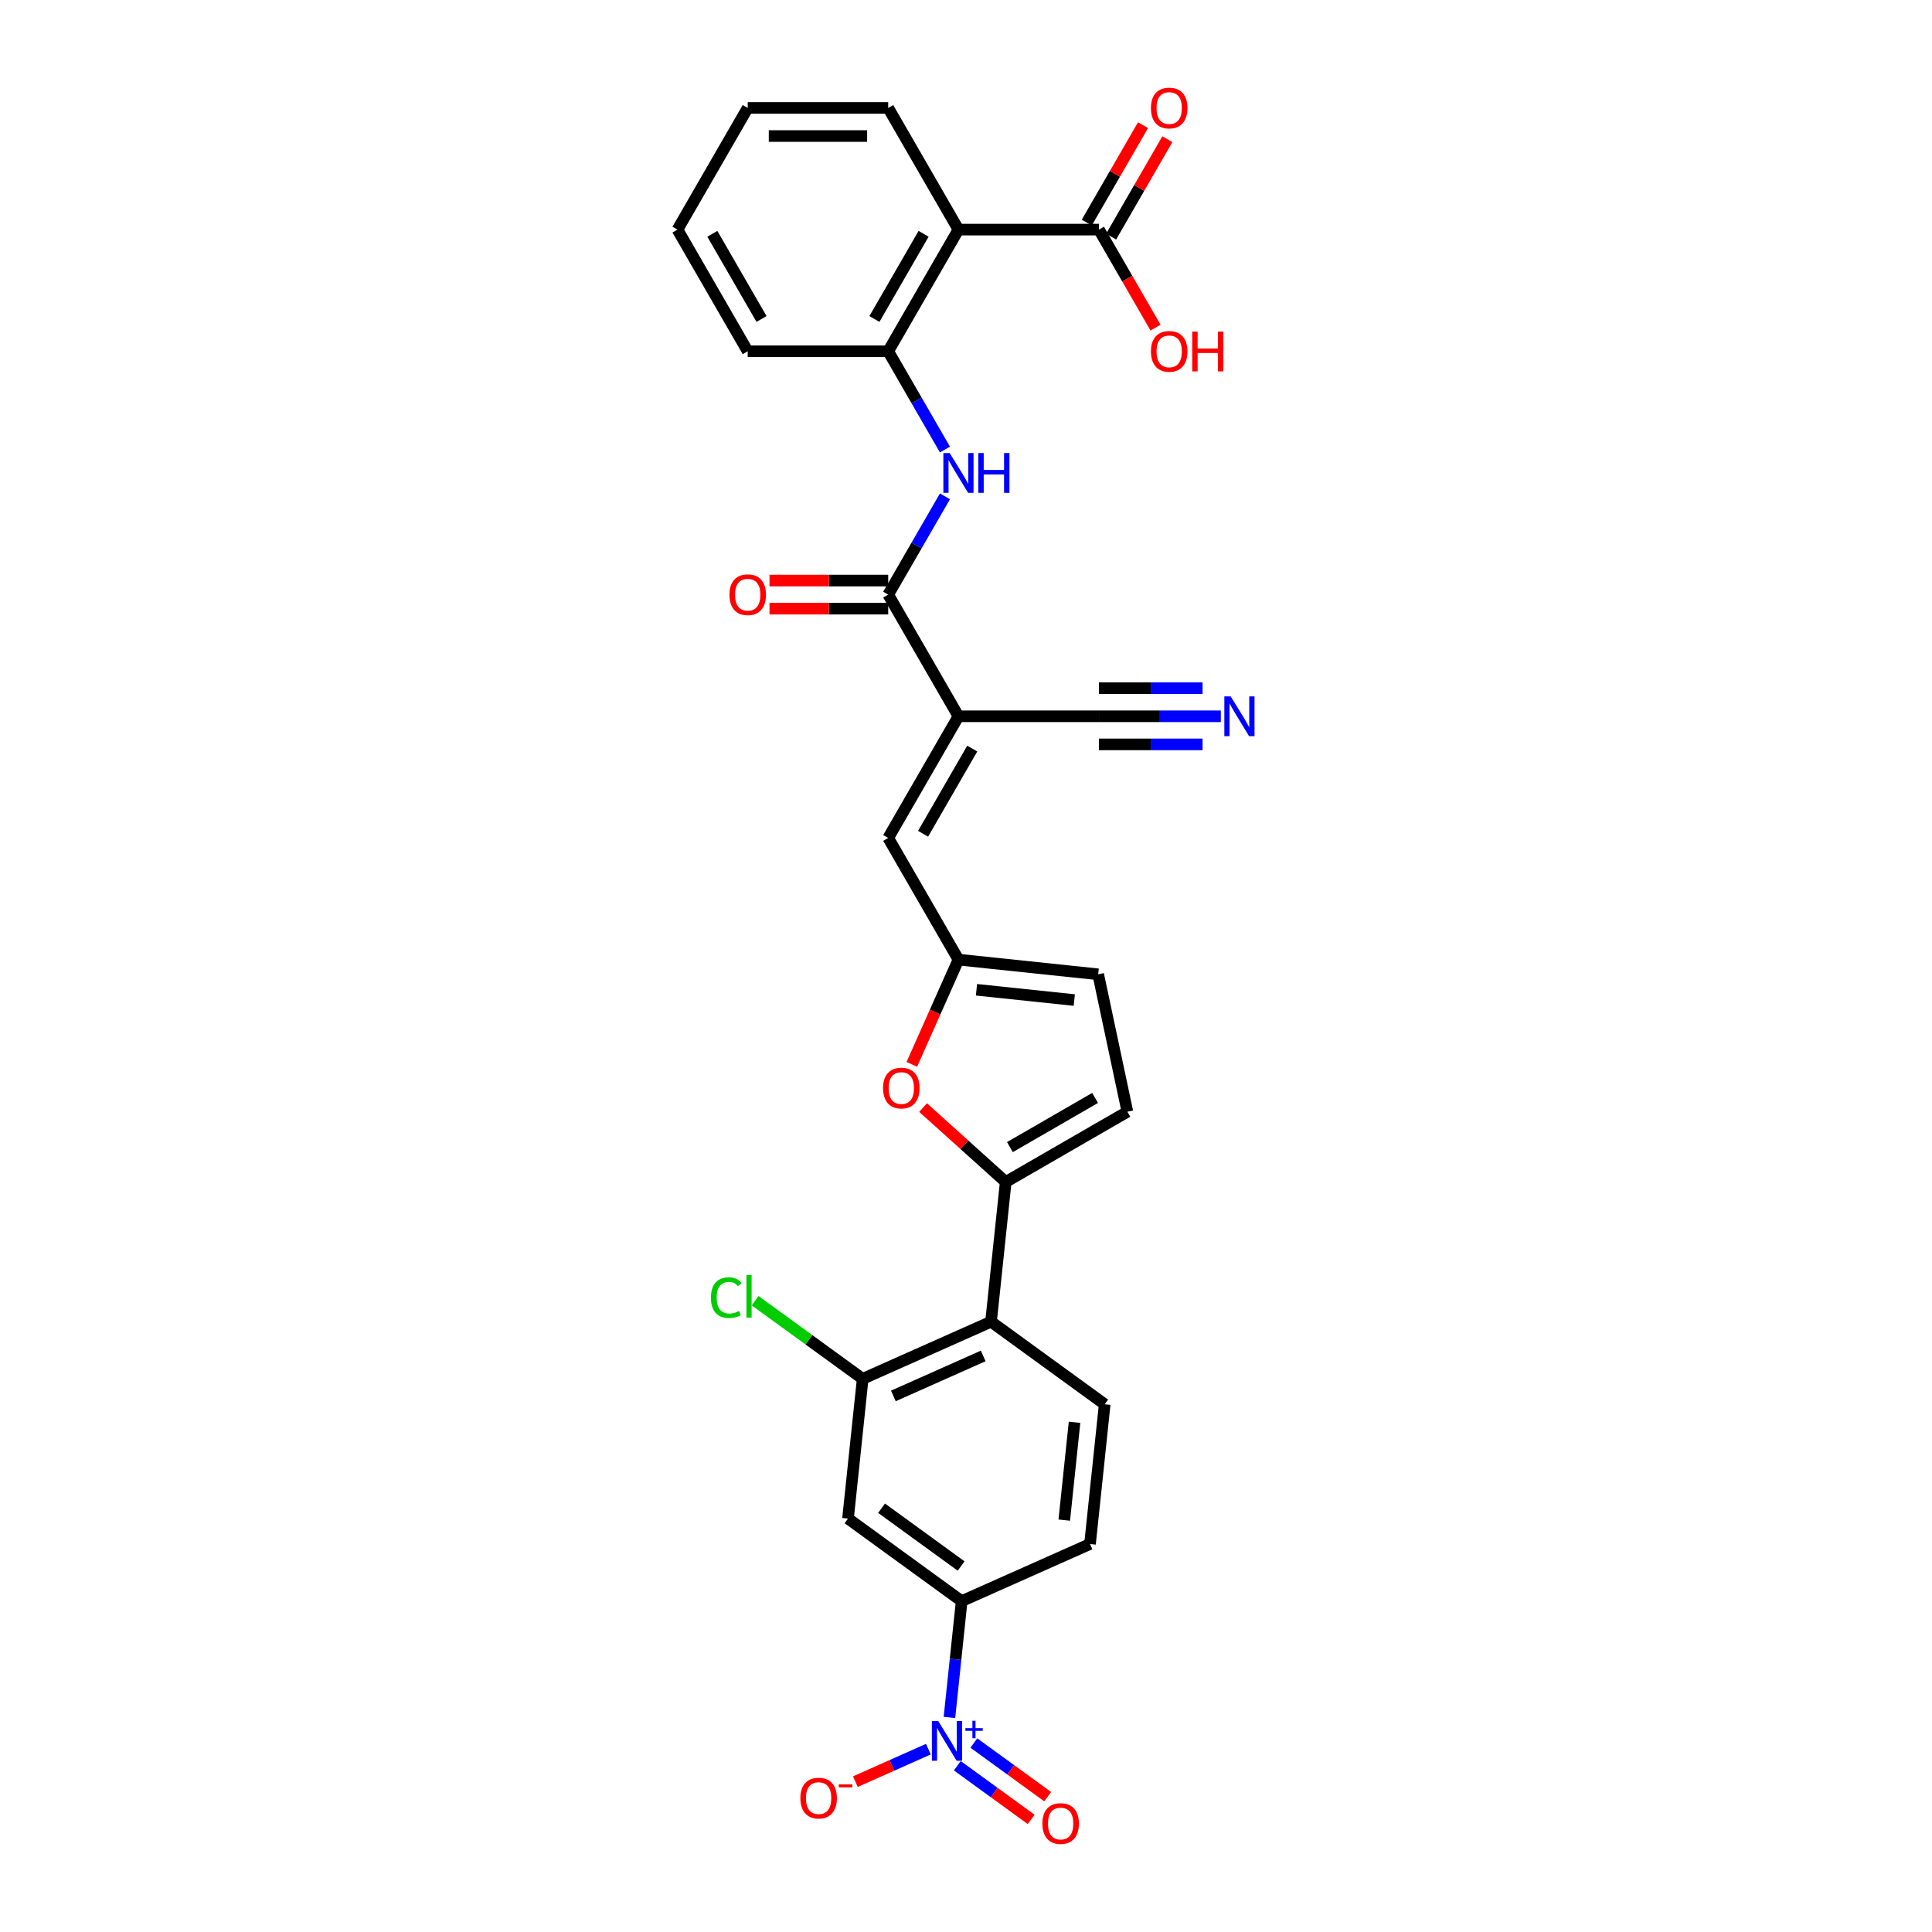 <?xml version='1.0' encoding='iso-8859-1'?>
<svg version='1.1' baseProfile='full'
              xmlns='http://www.w3.org/2000/svg'
                      xmlns:rdkit='http://www.rdkit.org/xml'
                      xmlns:xlink='http://www.w3.org/1999/xlink'
                  xml:space='preserve'
width='1000px' height='1000px' viewBox='0 0 1000 1000'>
<!-- END OF HEADER -->
<rect style='opacity:1.0;fill:#FFFFFF;stroke:none' width='1000' height='1000' x='0' y='0'> </rect>
<path class='bond-2' d='M 496.095,370.748 L 459.736,307.772' style='fill:none;fill-rule:evenodd;stroke:#000000;stroke-width:6px;stroke-linecap:butt;stroke-linejoin:miter;stroke-opacity:1' />
<path class='bond-7' d='M 496.095,370.748 L 459.736,433.724' style='fill:none;fill-rule:evenodd;stroke:#000000;stroke-width:6px;stroke-linecap:butt;stroke-linejoin:miter;stroke-opacity:1' />
<path class='bond-7' d='M 503.236,387.466 L 477.785,431.549' style='fill:none;fill-rule:evenodd;stroke:#000000;stroke-width:6px;stroke-linecap:butt;stroke-linejoin:miter;stroke-opacity:1' />
<path class='bond-15' d='M 496.095,370.748 L 568.813,370.748' style='fill:none;fill-rule:evenodd;stroke:#000000;stroke-width:6px;stroke-linecap:butt;stroke-linejoin:miter;stroke-opacity:1' />
<path class='bond-0' d='M 491.427,888.955 L 494.591,858.852' style='fill:none;fill-rule:evenodd;stroke:#0000FF;stroke-width:6px;stroke-linecap:butt;stroke-linejoin:miter;stroke-opacity:1' />
<path class='bond-0' d='M 494.591,858.852 L 497.755,828.749' style='fill:none;fill-rule:evenodd;stroke:#000000;stroke-width:6px;stroke-linecap:butt;stroke-linejoin:miter;stroke-opacity:1' />
<path class='bond-19' d='M 480.526,905.356 L 461.63,913.769' style='fill:none;fill-rule:evenodd;stroke:#0000FF;stroke-width:6px;stroke-linecap:butt;stroke-linejoin:miter;stroke-opacity:1' />
<path class='bond-19' d='M 461.63,913.769 L 442.735,922.181' style='fill:none;fill-rule:evenodd;stroke:#FF0000;stroke-width:6px;stroke-linecap:butt;stroke-linejoin:miter;stroke-opacity:1' />
<path class='bond-20' d='M 495.507,913.948 L 514.621,927.835' style='fill:none;fill-rule:evenodd;stroke:#0000FF;stroke-width:6px;stroke-linecap:butt;stroke-linejoin:miter;stroke-opacity:1' />
<path class='bond-20' d='M 514.621,927.835 L 533.736,941.722' style='fill:none;fill-rule:evenodd;stroke:#FF0000;stroke-width:6px;stroke-linecap:butt;stroke-linejoin:miter;stroke-opacity:1' />
<path class='bond-20' d='M 504.056,902.181 L 523.17,916.069' style='fill:none;fill-rule:evenodd;stroke:#0000FF;stroke-width:6px;stroke-linecap:butt;stroke-linejoin:miter;stroke-opacity:1' />
<path class='bond-20' d='M 523.17,916.069 L 542.284,929.956' style='fill:none;fill-rule:evenodd;stroke:#FF0000;stroke-width:6px;stroke-linecap:butt;stroke-linejoin:miter;stroke-opacity:1' />
<path class='bond-1' d='M 520.558,611.789 L 499.174,592.535' style='fill:none;fill-rule:evenodd;stroke:#000000;stroke-width:6px;stroke-linecap:butt;stroke-linejoin:miter;stroke-opacity:1' />
<path class='bond-1' d='M 499.174,592.535 L 477.789,573.28' style='fill:none;fill-rule:evenodd;stroke:#FF0000;stroke-width:6px;stroke-linecap:butt;stroke-linejoin:miter;stroke-opacity:1' />
<path class='bond-3' d='M 520.558,611.789 L 512.957,684.109' style='fill:none;fill-rule:evenodd;stroke:#000000;stroke-width:6px;stroke-linecap:butt;stroke-linejoin:miter;stroke-opacity:1' />
<path class='bond-30' d='M 520.558,611.789 L 583.534,575.43' style='fill:none;fill-rule:evenodd;stroke:#000000;stroke-width:6px;stroke-linecap:butt;stroke-linejoin:miter;stroke-opacity:1' />
<path class='bond-30' d='M 522.733,593.74 L 566.816,568.289' style='fill:none;fill-rule:evenodd;stroke:#000000;stroke-width:6px;stroke-linecap:butt;stroke-linejoin:miter;stroke-opacity:1' />
<path class='bond-6' d='M 459.736,307.772 L 474.418,282.341' style='fill:none;fill-rule:evenodd;stroke:#000000;stroke-width:6px;stroke-linecap:butt;stroke-linejoin:miter;stroke-opacity:1' />
<path class='bond-6' d='M 474.418,282.341 L 489.1,256.911' style='fill:none;fill-rule:evenodd;stroke:#0000FF;stroke-width:6px;stroke-linecap:butt;stroke-linejoin:miter;stroke-opacity:1' />
<path class='bond-21' d='M 459.736,300.5 L 429.012,300.5' style='fill:none;fill-rule:evenodd;stroke:#000000;stroke-width:6px;stroke-linecap:butt;stroke-linejoin:miter;stroke-opacity:1' />
<path class='bond-21' d='M 429.012,300.5 L 398.289,300.5' style='fill:none;fill-rule:evenodd;stroke:#FF0000;stroke-width:6px;stroke-linecap:butt;stroke-linejoin:miter;stroke-opacity:1' />
<path class='bond-21' d='M 459.736,315.044 L 429.012,315.044' style='fill:none;fill-rule:evenodd;stroke:#000000;stroke-width:6px;stroke-linecap:butt;stroke-linejoin:miter;stroke-opacity:1' />
<path class='bond-21' d='M 429.012,315.044 L 398.289,315.044' style='fill:none;fill-rule:evenodd;stroke:#FF0000;stroke-width:6px;stroke-linecap:butt;stroke-linejoin:miter;stroke-opacity:1' />
<path class='bond-10' d='M 512.957,684.109 L 446.525,713.687' style='fill:none;fill-rule:evenodd;stroke:#000000;stroke-width:6px;stroke-linecap:butt;stroke-linejoin:miter;stroke-opacity:1' />
<path class='bond-10' d='M 508.908,701.832 L 462.406,722.536' style='fill:none;fill-rule:evenodd;stroke:#000000;stroke-width:6px;stroke-linecap:butt;stroke-linejoin:miter;stroke-opacity:1' />
<path class='bond-18' d='M 512.957,684.109 L 571.787,726.852' style='fill:none;fill-rule:evenodd;stroke:#000000;stroke-width:6px;stroke-linecap:butt;stroke-linejoin:miter;stroke-opacity:1' />
<path class='bond-4' d='M 496.095,118.844 L 459.736,181.82' style='fill:none;fill-rule:evenodd;stroke:#000000;stroke-width:6px;stroke-linecap:butt;stroke-linejoin:miter;stroke-opacity:1' />
<path class='bond-4' d='M 478.046,121.018 L 452.595,165.102' style='fill:none;fill-rule:evenodd;stroke:#000000;stroke-width:6px;stroke-linecap:butt;stroke-linejoin:miter;stroke-opacity:1' />
<path class='bond-12' d='M 496.095,118.844 L 568.813,118.844' style='fill:none;fill-rule:evenodd;stroke:#000000;stroke-width:6px;stroke-linecap:butt;stroke-linejoin:miter;stroke-opacity:1' />
<path class='bond-26' d='M 496.095,118.844 L 459.736,55.868' style='fill:none;fill-rule:evenodd;stroke:#000000;stroke-width:6px;stroke-linecap:butt;stroke-linejoin:miter;stroke-opacity:1' />
<path class='bond-5' d='M 471.963,550.9 L 484.029,523.8' style='fill:none;fill-rule:evenodd;stroke:#FF0000;stroke-width:6px;stroke-linecap:butt;stroke-linejoin:miter;stroke-opacity:1' />
<path class='bond-5' d='M 484.029,523.8 L 496.095,496.7' style='fill:none;fill-rule:evenodd;stroke:#000000;stroke-width:6px;stroke-linecap:butt;stroke-linejoin:miter;stroke-opacity:1' />
<path class='bond-9' d='M 489.1,232.681 L 474.418,207.25' style='fill:none;fill-rule:evenodd;stroke:#0000FF;stroke-width:6px;stroke-linecap:butt;stroke-linejoin:miter;stroke-opacity:1' />
<path class='bond-9' d='M 474.418,207.25 L 459.736,181.82' style='fill:none;fill-rule:evenodd;stroke:#000000;stroke-width:6px;stroke-linecap:butt;stroke-linejoin:miter;stroke-opacity:1' />
<path class='bond-8' d='M 459.736,433.724 L 496.095,496.7' style='fill:none;fill-rule:evenodd;stroke:#000000;stroke-width:6px;stroke-linecap:butt;stroke-linejoin:miter;stroke-opacity:1' />
<path class='bond-17' d='M 496.095,496.7 L 568.415,504.301' style='fill:none;fill-rule:evenodd;stroke:#000000;stroke-width:6px;stroke-linecap:butt;stroke-linejoin:miter;stroke-opacity:1' />
<path class='bond-17' d='M 505.423,512.304 L 556.047,517.625' style='fill:none;fill-rule:evenodd;stroke:#000000;stroke-width:6px;stroke-linecap:butt;stroke-linejoin:miter;stroke-opacity:1' />
<path class='bond-27' d='M 459.736,181.82 L 387.017,181.82' style='fill:none;fill-rule:evenodd;stroke:#000000;stroke-width:6px;stroke-linecap:butt;stroke-linejoin:miter;stroke-opacity:1' />
<path class='bond-13' d='M 446.525,713.687 L 438.924,786.007' style='fill:none;fill-rule:evenodd;stroke:#000000;stroke-width:6px;stroke-linecap:butt;stroke-linejoin:miter;stroke-opacity:1' />
<path class='bond-24' d='M 446.525,713.687 L 418.688,693.462' style='fill:none;fill-rule:evenodd;stroke:#000000;stroke-width:6px;stroke-linecap:butt;stroke-linejoin:miter;stroke-opacity:1' />
<path class='bond-24' d='M 418.688,693.462 L 390.851,673.237' style='fill:none;fill-rule:evenodd;stroke:#00CC00;stroke-width:6px;stroke-linecap:butt;stroke-linejoin:miter;stroke-opacity:1' />
<path class='bond-11' d='M 497.755,828.749 L 564.186,799.172' style='fill:none;fill-rule:evenodd;stroke:#000000;stroke-width:6px;stroke-linecap:butt;stroke-linejoin:miter;stroke-opacity:1' />
<path class='bond-32' d='M 497.755,828.749 L 438.924,786.007' style='fill:none;fill-rule:evenodd;stroke:#000000;stroke-width:6px;stroke-linecap:butt;stroke-linejoin:miter;stroke-opacity:1' />
<path class='bond-32' d='M 497.479,810.572 L 456.297,780.652' style='fill:none;fill-rule:evenodd;stroke:#000000;stroke-width:6px;stroke-linecap:butt;stroke-linejoin:miter;stroke-opacity:1' />
<path class='bond-23' d='M 575.111,122.48 L 589.667,97.267' style='fill:none;fill-rule:evenodd;stroke:#000000;stroke-width:6px;stroke-linecap:butt;stroke-linejoin:miter;stroke-opacity:1' />
<path class='bond-23' d='M 589.667,97.267 L 604.224,72.055' style='fill:none;fill-rule:evenodd;stroke:#FF0000;stroke-width:6px;stroke-linecap:butt;stroke-linejoin:miter;stroke-opacity:1' />
<path class='bond-23' d='M 562.516,115.208 L 577.072,89.996' style='fill:none;fill-rule:evenodd;stroke:#000000;stroke-width:6px;stroke-linecap:butt;stroke-linejoin:miter;stroke-opacity:1' />
<path class='bond-23' d='M 577.072,89.996 L 591.629,64.783' style='fill:none;fill-rule:evenodd;stroke:#FF0000;stroke-width:6px;stroke-linecap:butt;stroke-linejoin:miter;stroke-opacity:1' />
<path class='bond-25' d='M 568.813,118.844 L 583.462,144.216' style='fill:none;fill-rule:evenodd;stroke:#000000;stroke-width:6px;stroke-linecap:butt;stroke-linejoin:miter;stroke-opacity:1' />
<path class='bond-25' d='M 583.462,144.216 L 598.111,169.589' style='fill:none;fill-rule:evenodd;stroke:#FF0000;stroke-width:6px;stroke-linecap:butt;stroke-linejoin:miter;stroke-opacity:1' />
<path class='bond-14' d='M 583.534,575.43 L 568.415,504.301' style='fill:none;fill-rule:evenodd;stroke:#000000;stroke-width:6px;stroke-linecap:butt;stroke-linejoin:miter;stroke-opacity:1' />
<path class='bond-16' d='M 568.813,370.748 L 600.359,370.748' style='fill:none;fill-rule:evenodd;stroke:#000000;stroke-width:6px;stroke-linecap:butt;stroke-linejoin:miter;stroke-opacity:1' />
<path class='bond-16' d='M 600.359,370.748 L 631.904,370.748' style='fill:none;fill-rule:evenodd;stroke:#0000FF;stroke-width:6px;stroke-linecap:butt;stroke-linejoin:miter;stroke-opacity:1' />
<path class='bond-16' d='M 568.813,385.291 L 595.627,385.291' style='fill:none;fill-rule:evenodd;stroke:#000000;stroke-width:6px;stroke-linecap:butt;stroke-linejoin:miter;stroke-opacity:1' />
<path class='bond-16' d='M 595.627,385.291 L 622.44,385.291' style='fill:none;fill-rule:evenodd;stroke:#0000FF;stroke-width:6px;stroke-linecap:butt;stroke-linejoin:miter;stroke-opacity:1' />
<path class='bond-16' d='M 568.813,356.204 L 595.627,356.204' style='fill:none;fill-rule:evenodd;stroke:#000000;stroke-width:6px;stroke-linecap:butt;stroke-linejoin:miter;stroke-opacity:1' />
<path class='bond-16' d='M 595.627,356.204 L 622.44,356.204' style='fill:none;fill-rule:evenodd;stroke:#0000FF;stroke-width:6px;stroke-linecap:butt;stroke-linejoin:miter;stroke-opacity:1' />
<path class='bond-22' d='M 571.787,726.852 L 564.186,799.172' style='fill:none;fill-rule:evenodd;stroke:#000000;stroke-width:6px;stroke-linecap:butt;stroke-linejoin:miter;stroke-opacity:1' />
<path class='bond-22' d='M 556.183,736.18 L 550.862,786.804' style='fill:none;fill-rule:evenodd;stroke:#000000;stroke-width:6px;stroke-linecap:butt;stroke-linejoin:miter;stroke-opacity:1' />
<path class='bond-31' d='M 459.736,55.868 L 387.017,55.868' style='fill:none;fill-rule:evenodd;stroke:#000000;stroke-width:6px;stroke-linecap:butt;stroke-linejoin:miter;stroke-opacity:1' />
<path class='bond-31' d='M 448.828,70.412 L 397.925,70.412' style='fill:none;fill-rule:evenodd;stroke:#000000;stroke-width:6px;stroke-linecap:butt;stroke-linejoin:miter;stroke-opacity:1' />
<path class='bond-29' d='M 387.017,181.82 L 350.658,118.844' style='fill:none;fill-rule:evenodd;stroke:#000000;stroke-width:6px;stroke-linecap:butt;stroke-linejoin:miter;stroke-opacity:1' />
<path class='bond-29' d='M 394.159,165.102 L 368.707,121.018' style='fill:none;fill-rule:evenodd;stroke:#000000;stroke-width:6px;stroke-linecap:butt;stroke-linejoin:miter;stroke-opacity:1' />
<path class='bond-28' d='M 387.017,55.868 L 350.658,118.844' style='fill:none;fill-rule:evenodd;stroke:#000000;stroke-width:6px;stroke-linecap:butt;stroke-linejoin:miter;stroke-opacity:1' />
<path  class='atom-1' d='M 485.601 890.772
L 492.35 901.68
Q 493.019 902.756, 494.095 904.705
Q 495.171 906.654, 495.229 906.771
L 495.229 890.772
L 497.963 890.772
L 497.963 911.366
L 495.142 911.366
L 487.899 899.441
Q 487.056 898.044, 486.154 896.445
Q 485.281 894.845, 485.02 894.35
L 485.02 911.366
L 482.344 911.366
L 482.344 890.772
L 485.601 890.772
' fill='#0000FF'/>
<path  class='atom-1' d='M 499.691 894.485
L 503.32 894.485
L 503.32 890.664
L 504.932 890.664
L 504.932 894.485
L 508.657 894.485
L 508.657 895.867
L 504.932 895.867
L 504.932 899.706
L 503.32 899.706
L 503.32 895.867
L 499.691 895.867
L 499.691 894.485
' fill='#0000FF'/>
<path  class='atom-6' d='M 457.064 563.189
Q 457.064 558.245, 459.508 555.481
Q 461.951 552.718, 466.518 552.718
Q 471.085 552.718, 473.528 555.481
Q 475.971 558.245, 475.971 563.189
Q 475.971 568.192, 473.499 571.043
Q 471.026 573.864, 466.518 573.864
Q 461.98 573.864, 459.508 571.043
Q 457.064 568.221, 457.064 563.189
M 466.518 571.537
Q 469.659 571.537, 471.346 569.443
Q 473.062 567.32, 473.062 563.189
Q 473.062 559.146, 471.346 557.11
Q 469.659 555.045, 466.518 555.045
Q 463.376 555.045, 461.66 557.081
Q 459.973 559.117, 459.973 563.189
Q 459.973 567.349, 461.66 569.443
Q 463.376 571.537, 466.518 571.537
' fill='#FF0000'/>
<path  class='atom-7' d='M 491.543 234.499
L 498.291 245.407
Q 498.96 246.483, 500.036 248.432
Q 501.113 250.381, 501.171 250.497
L 501.171 234.499
L 503.905 234.499
L 503.905 255.093
L 501.084 255.093
L 493.841 243.167
Q 492.997 241.771, 492.096 240.171
Q 491.223 238.571, 490.961 238.077
L 490.961 255.093
L 488.285 255.093
L 488.285 234.499
L 491.543 234.499
' fill='#0000FF'/>
<path  class='atom-7' d='M 506.377 234.499
L 509.17 234.499
L 509.17 243.254
L 519.699 243.254
L 519.699 234.499
L 522.492 234.499
L 522.492 255.093
L 519.699 255.093
L 519.699 245.581
L 509.17 245.581
L 509.17 255.093
L 506.377 255.093
L 506.377 234.499
' fill='#0000FF'/>
<path  class='atom-17' d='M 636.98 360.451
L 643.728 371.359
Q 644.397 372.435, 645.473 374.384
Q 646.549 376.332, 646.608 376.449
L 646.608 360.451
L 649.342 360.451
L 649.342 381.045
L 646.52 381.045
L 639.278 369.119
Q 638.434 367.723, 637.532 366.123
Q 636.66 364.523, 636.398 364.029
L 636.398 381.045
L 633.722 381.045
L 633.722 360.451
L 636.98 360.451
' fill='#0000FF'/>
<path  class='atom-20' d='M 414.269 930.705
Q 414.269 925.76, 416.712 922.997
Q 419.155 920.233, 423.722 920.233
Q 428.289 920.233, 430.732 922.997
Q 433.175 925.76, 433.175 930.705
Q 433.175 935.708, 430.703 938.558
Q 428.231 941.38, 423.722 941.38
Q 419.184 941.38, 416.712 938.558
Q 414.269 935.737, 414.269 930.705
M 423.722 939.053
Q 426.863 939.053, 428.55 936.959
Q 430.267 934.835, 430.267 930.705
Q 430.267 926.662, 428.55 924.626
Q 426.863 922.56, 423.722 922.56
Q 420.581 922.56, 418.864 924.596
Q 417.177 926.633, 417.177 930.705
Q 417.177 934.864, 418.864 936.959
Q 420.581 939.053, 423.722 939.053
' fill='#FF0000'/>
<path  class='atom-20' d='M 434.135 923.595
L 441.181 923.595
L 441.181 925.131
L 434.135 925.131
L 434.135 923.595
' fill='#FF0000'/>
<path  class='atom-21' d='M 539.531 943.87
Q 539.531 938.926, 541.974 936.162
Q 544.417 933.399, 548.984 933.399
Q 553.551 933.399, 555.994 936.162
Q 558.437 938.926, 558.437 943.87
Q 558.437 948.873, 555.965 951.724
Q 553.492 954.545, 548.984 954.545
Q 544.446 954.545, 541.974 951.724
Q 539.531 948.903, 539.531 943.87
M 548.984 952.218
Q 552.125 952.218, 553.812 950.124
Q 555.529 948.001, 555.529 943.87
Q 555.529 939.827, 553.812 937.791
Q 552.125 935.726, 548.984 935.726
Q 545.842 935.726, 544.126 937.762
Q 542.439 939.798, 542.439 943.87
Q 542.439 948.03, 544.126 950.124
Q 545.842 952.218, 548.984 952.218
' fill='#FF0000'/>
<path  class='atom-22' d='M 377.564 307.83
Q 377.564 302.885, 380.007 300.122
Q 382.451 297.358, 387.017 297.358
Q 391.584 297.358, 394.027 300.122
Q 396.471 302.885, 396.471 307.83
Q 396.471 312.833, 393.998 315.683
Q 391.526 318.505, 387.017 318.505
Q 382.48 318.505, 380.007 315.683
Q 377.564 312.862, 377.564 307.83
M 387.017 316.178
Q 390.159 316.178, 391.846 314.084
Q 393.562 311.96, 393.562 307.83
Q 393.562 303.787, 391.846 301.751
Q 390.159 299.685, 387.017 299.685
Q 383.876 299.685, 382.16 301.722
Q 380.473 303.758, 380.473 307.83
Q 380.473 311.989, 382.16 314.084
Q 383.876 316.178, 387.017 316.178
' fill='#FF0000'/>
<path  class='atom-24' d='M 595.719 55.926
Q 595.719 50.981, 598.163 48.218
Q 600.606 45.455, 605.173 45.455
Q 609.739 45.455, 612.183 48.218
Q 614.626 50.981, 614.626 55.926
Q 614.626 60.929, 612.154 63.78
Q 609.681 66.601, 605.173 66.601
Q 600.635 66.601, 598.163 63.78
Q 595.719 60.958, 595.719 55.926
M 605.173 64.274
Q 608.314 64.274, 610.001 62.18
Q 611.717 60.056, 611.717 55.926
Q 611.717 51.883, 610.001 49.847
Q 608.314 47.782, 605.173 47.782
Q 602.031 47.782, 600.315 49.818
Q 598.628 51.854, 598.628 55.926
Q 598.628 60.086, 600.315 62.18
Q 602.031 64.274, 605.173 64.274
' fill='#FF0000'/>
<path  class='atom-25' d='M 367.974 671.656
Q 367.974 666.537, 370.359 663.861
Q 372.773 661.156, 377.34 661.156
Q 381.587 661.156, 383.855 664.152
L 381.936 665.723
Q 380.278 663.541, 377.34 663.541
Q 374.228 663.541, 372.57 665.635
Q 370.941 667.701, 370.941 671.656
Q 370.941 675.729, 372.628 677.823
Q 374.344 679.917, 377.66 679.917
Q 379.929 679.917, 382.576 678.55
L 383.39 680.732
Q 382.314 681.43, 380.685 681.837
Q 379.056 682.244, 377.253 682.244
Q 372.773 682.244, 370.359 679.51
Q 367.974 676.776, 367.974 671.656
' fill='#00CC00'/>
<path  class='atom-25' d='M 386.357 659.905
L 389.033 659.905
L 389.033 681.982
L 386.357 681.982
L 386.357 659.905
' fill='#00CC00'/>
<path  class='atom-26' d='M 595.719 181.878
Q 595.719 176.933, 598.163 174.17
Q 600.606 171.406, 605.173 171.406
Q 609.739 171.406, 612.183 174.17
Q 614.626 176.933, 614.626 181.878
Q 614.626 186.881, 612.154 189.732
Q 609.681 192.553, 605.173 192.553
Q 600.635 192.553, 598.163 189.732
Q 595.719 186.91, 595.719 181.878
M 605.173 190.226
Q 608.314 190.226, 610.001 188.132
Q 611.717 186.008, 611.717 181.878
Q 611.717 177.835, 610.001 175.799
Q 608.314 173.733, 605.173 173.733
Q 602.031 173.733, 600.315 175.77
Q 598.628 177.806, 598.628 181.878
Q 598.628 186.037, 600.315 188.132
Q 602.031 190.226, 605.173 190.226
' fill='#FF0000'/>
<path  class='atom-26' d='M 617.098 171.639
L 619.891 171.639
L 619.891 180.394
L 630.42 180.394
L 630.42 171.639
L 633.213 171.639
L 633.213 192.233
L 630.42 192.233
L 630.42 182.721
L 619.891 182.721
L 619.891 192.233
L 617.098 192.233
L 617.098 171.639
' fill='#FF0000'/>
</svg>
